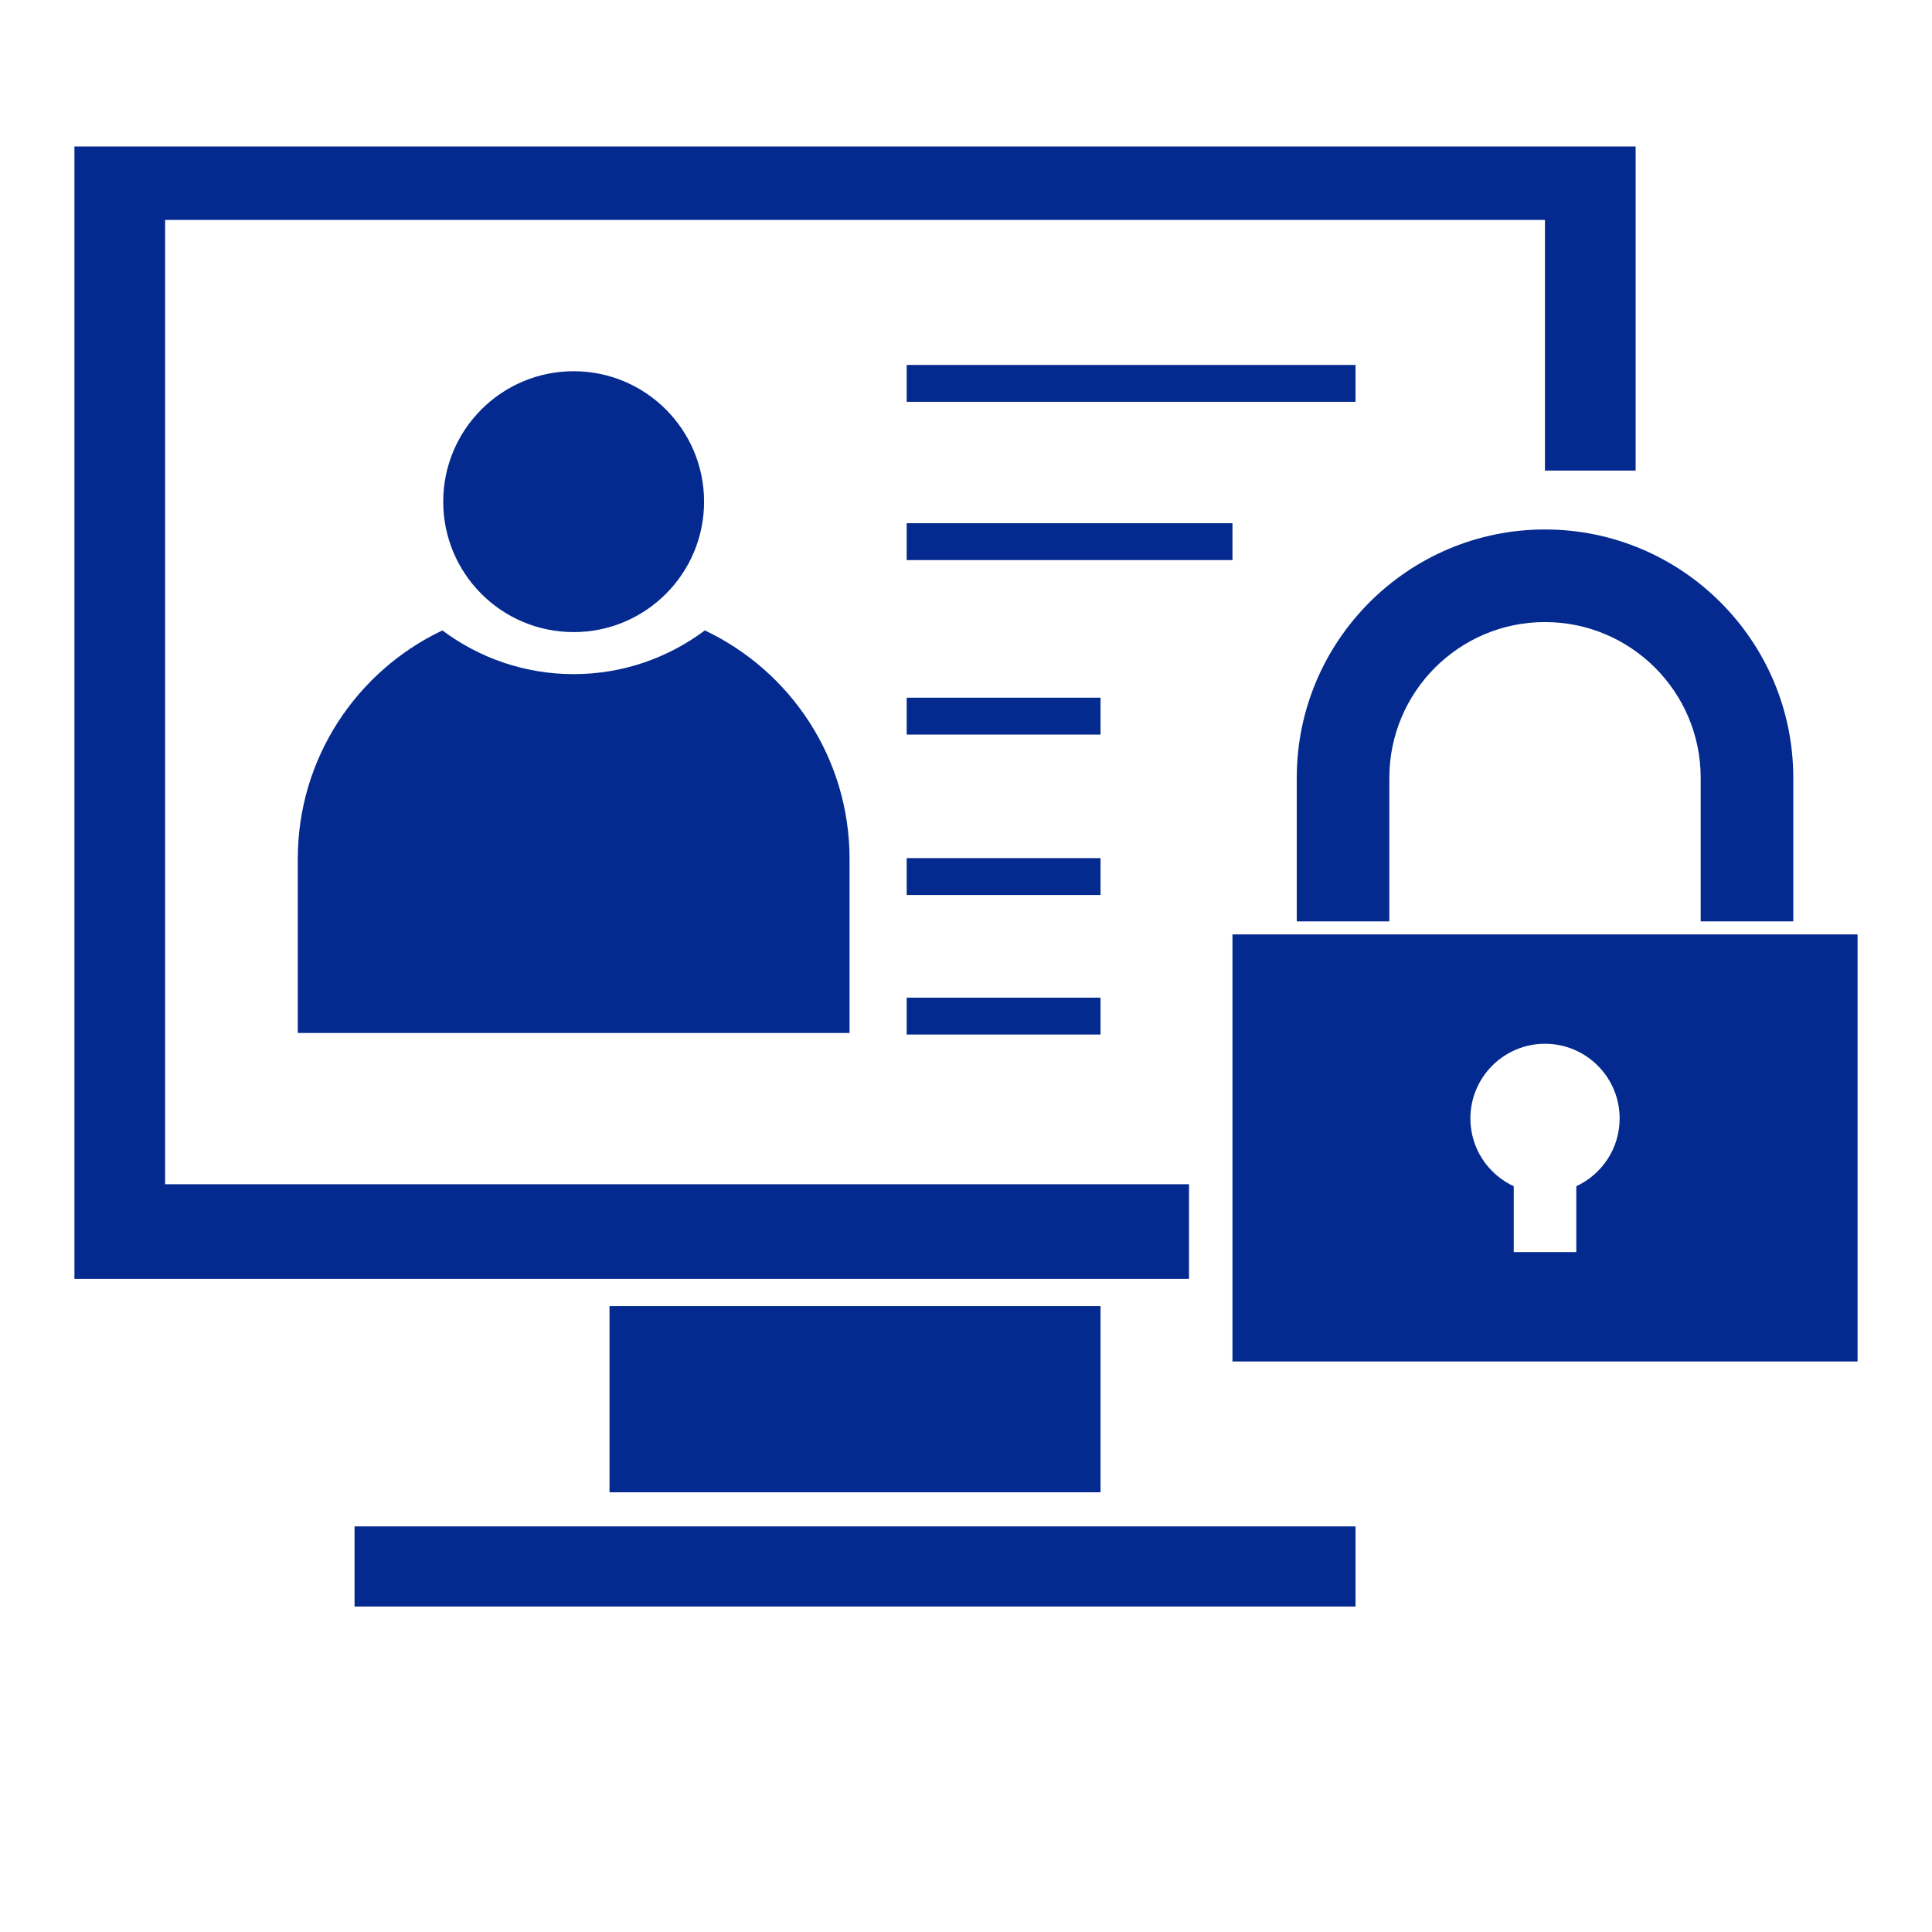 <svg xmlns="http://www.w3.org/2000/svg" xmlns:xlink="http://www.w3.org/1999/xlink" width="500" viewBox="0 0 375 375" height="500" preserveAspectRatio="xMidYMid meet"><defs><clipPath id="04673e57a9"><path d="M 239 181 L 360.668 181 L 360.668 265 L 239 265 Z M 239 181 " clip-rule="nonzero"></path></clipPath><clipPath id="9f4bfc7efc"><path d="M 14.168 28.43 L 318 28.43 L 318 249 L 14.168 249 Z M 14.168 28.43 " clip-rule="nonzero"></path></clipPath><clipPath id="2c0f84a1a2"><path d="M 68 296 L 264 296 L 264 311.93 L 68 311.93 Z M 68 296 " clip-rule="nonzero"></path></clipPath></defs><g clip-path="url(#04673e57a9)"><path fill="#042a8f" d="M 360.555 264.258 L 239.219 264.258 L 239.219 181.367 L 360.555 181.367 Z M 305.957 230.246 C 310.922 227.941 314.371 222.926 314.371 217.094 C 314.371 209.098 307.891 202.594 299.871 202.594 C 291.883 202.594 285.402 209.098 285.402 217.094 C 285.402 222.926 288.852 227.941 293.816 230.246 L 293.816 243.031 L 305.957 243.031 L 305.957 230.246 " fill-opacity="1" fill-rule="nonzero"></path></g><path fill="#042a8f" d="M 348.074 150.969 L 348.074 178.844 L 330.102 178.844 L 330.102 150.969 C 330.102 134.285 316.559 120.742 299.871 120.742 C 283.215 120.742 269.672 134.285 269.672 150.969 L 269.672 178.844 L 251.699 178.844 L 251.699 150.969 C 251.699 124.387 273.316 102.77 299.871 102.77 C 326.453 102.77 348.074 124.387 348.074 150.969 " fill-opacity="1" fill-rule="nonzero"></path><path fill="#042a8f" d="M 164.898 200.496 L 57.797 200.496 L 57.797 166.719 C 57.797 147.125 69.266 130.238 85.867 122.363 C 92.973 127.68 101.793 130.848 111.348 130.848 C 120.902 130.848 129.703 127.68 136.805 122.363 C 153.41 130.219 164.898 147.125 164.898 166.719 L 164.898 200.496 " fill-opacity="1" fill-rule="nonzero"></path><g clip-path="url(#9f4bfc7efc)"><path fill="#042a8f" d="M 230.789 248.23 L 14.445 248.23 L 14.445 28.434 L 317.477 28.434 L 317.477 91.34 L 299.871 91.34 L 299.871 42.695 L 32.051 42.695 L 32.051 229.859 L 230.789 229.859 L 230.789 248.23 " fill-opacity="1" fill-rule="nonzero"></path></g><path fill="#042a8f" d="M 239.219 101.555 L 239.219 108.715 L 175.988 108.715 L 175.988 101.555 L 239.219 101.555 " fill-opacity="1" fill-rule="nonzero"></path><path fill="#042a8f" d="M 118.305 253.512 L 213.613 253.512 L 213.613 289.652 L 118.305 289.652 L 118.305 253.512 " fill-opacity="1" fill-rule="nonzero"></path><path fill="#042a8f" d="M 263.105 70.836 L 263.105 77.992 L 175.988 77.992 L 175.988 70.836 L 263.105 70.836 " fill-opacity="1" fill-rule="nonzero"></path><path fill="#042a8f" d="M 175.988 142.582 L 175.988 135.422 L 213.613 135.422 L 213.613 142.582 L 175.988 142.582 " fill-opacity="1" fill-rule="nonzero"></path><g clip-path="url(#2c0f84a1a2)"><path fill="#042a8f" d="M 263.105 296.273 L 263.105 311.82 L 68.816 311.82 L 68.816 296.273 L 263.105 296.273 " fill-opacity="1" fill-rule="nonzero"></path></g><path fill="#042a8f" d="M 175.988 200.801 L 175.988 193.645 L 213.613 193.645 L 213.613 200.801 L 175.988 200.801 " fill-opacity="1" fill-rule="nonzero"></path><path fill="#042a8f" d="M 111.348 122.688 C 97.355 122.688 86.031 111.359 86.031 97.371 C 86.031 83.395 97.355 72.055 111.348 72.055 C 125.32 72.055 136.66 83.395 136.66 97.371 C 136.66 111.359 125.32 122.688 111.348 122.688 " fill-opacity="1" fill-rule="nonzero"></path><path fill="#042a8f" d="M 175.988 166.559 L 213.613 166.559 L 213.613 173.715 L 175.988 173.715 L 175.988 166.559 " fill-opacity="1" fill-rule="nonzero"></path></svg>